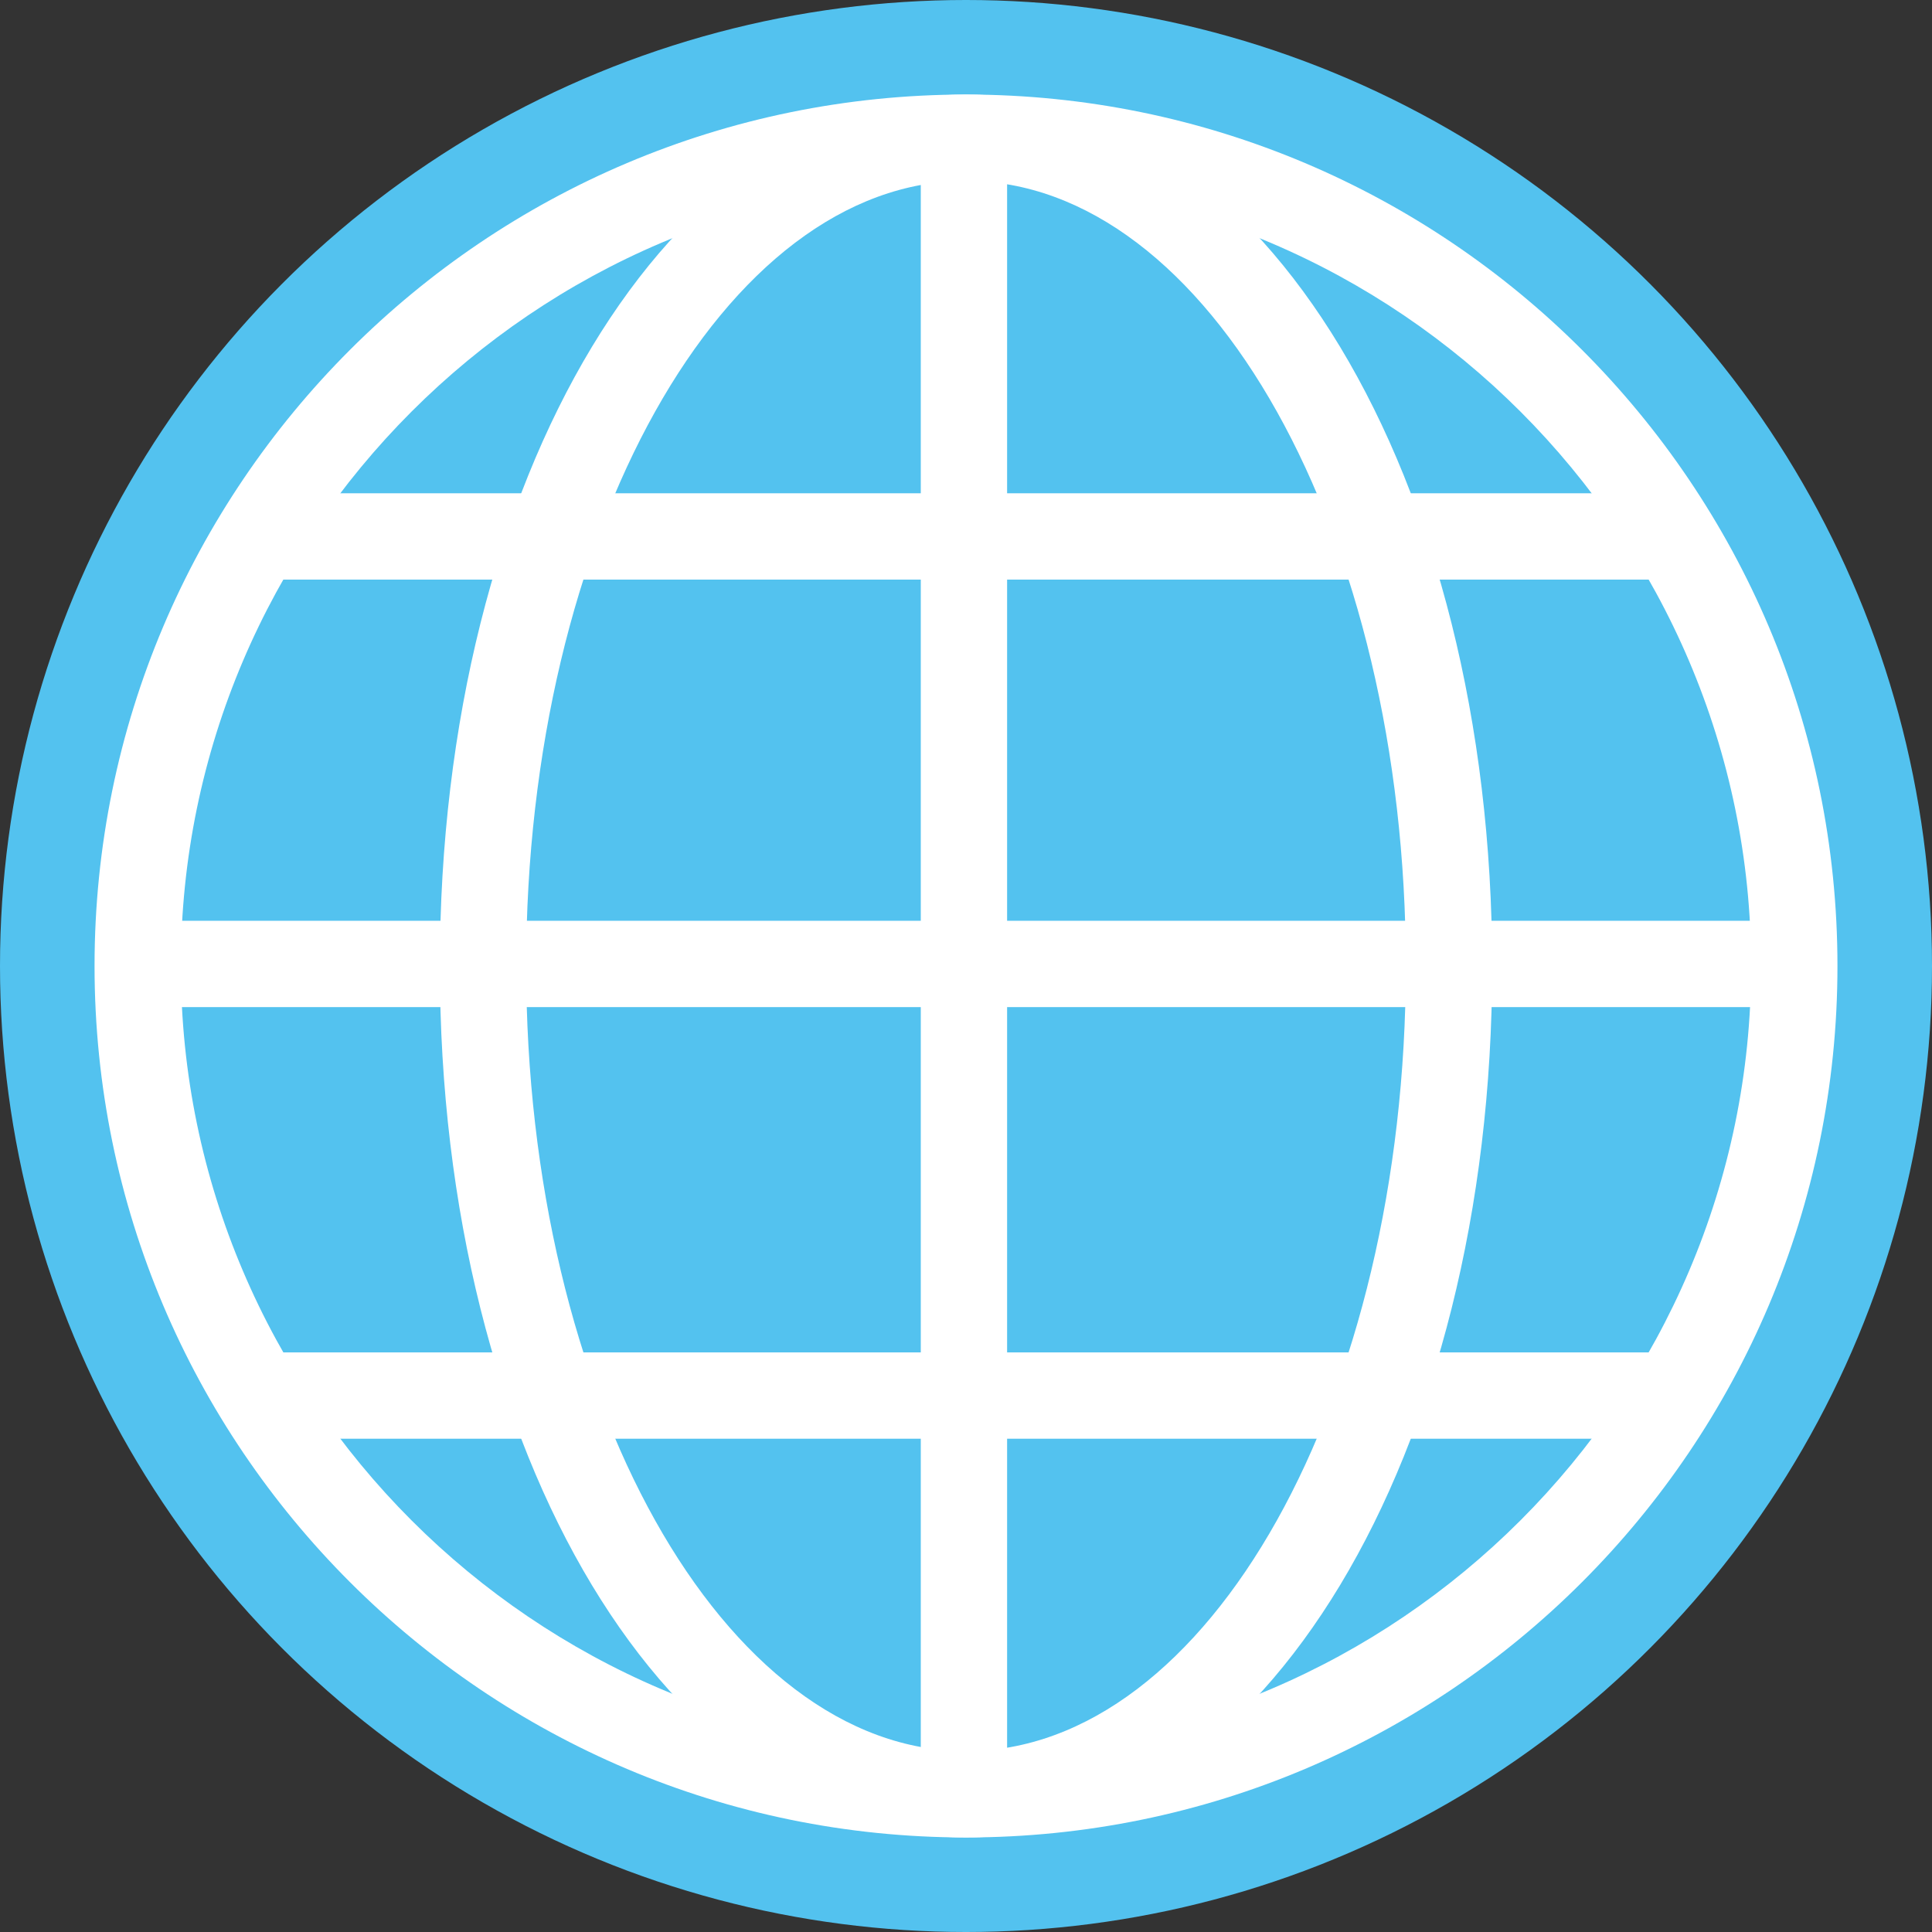 <svg enable-background="new 0 0 501.333 501.333" viewBox="0 0 501.333 501.333" xmlns="http://www.w3.org/2000/svg"><rect x="0" y="0" width="501.333" height="501.333" fill="#333333" stroke="none"/><circle cx="250.667" cy="250.667" fill="#53c2ef" r="250.667"/><g fill="#fff"><path d="m250.667 476.8c-124.8 0-226.133-101.333-226.133-226.133s101.333-226.134 226.133-226.134 226.133 101.334 226.133 226.134-101.333 226.133-226.133 226.133zm0-429.867c-112 0-203.733 91.733-203.733 203.733s91.733 203.734 203.733 203.734 203.733-91.733 203.733-203.733-91.733-203.734-203.733-203.734z"/><path d="m250.667 476.8c-76.8 0-136.533-99.2-136.533-226.133s59.733-226.134 136.533-226.134 136.533 99.2 136.533 226.134-59.733 226.133-136.533 226.133zm0-429.867c-62.933 0-114.133 91.733-114.133 203.733s51.199 203.734 114.133 203.734 114.133-91.733 114.133-203.733-51.2-203.734-114.133-203.734z"/><path d="m238.933 36.267h22.4v428.8h-22.4z"/><path d="m67.2 128h366.933v22.4h-366.933z"/><path d="m36.267 238.933h428.8v22.4h-428.8z"/><path d="m67.2 350.933h366.933v22.4h-366.933z"/></g></svg>
